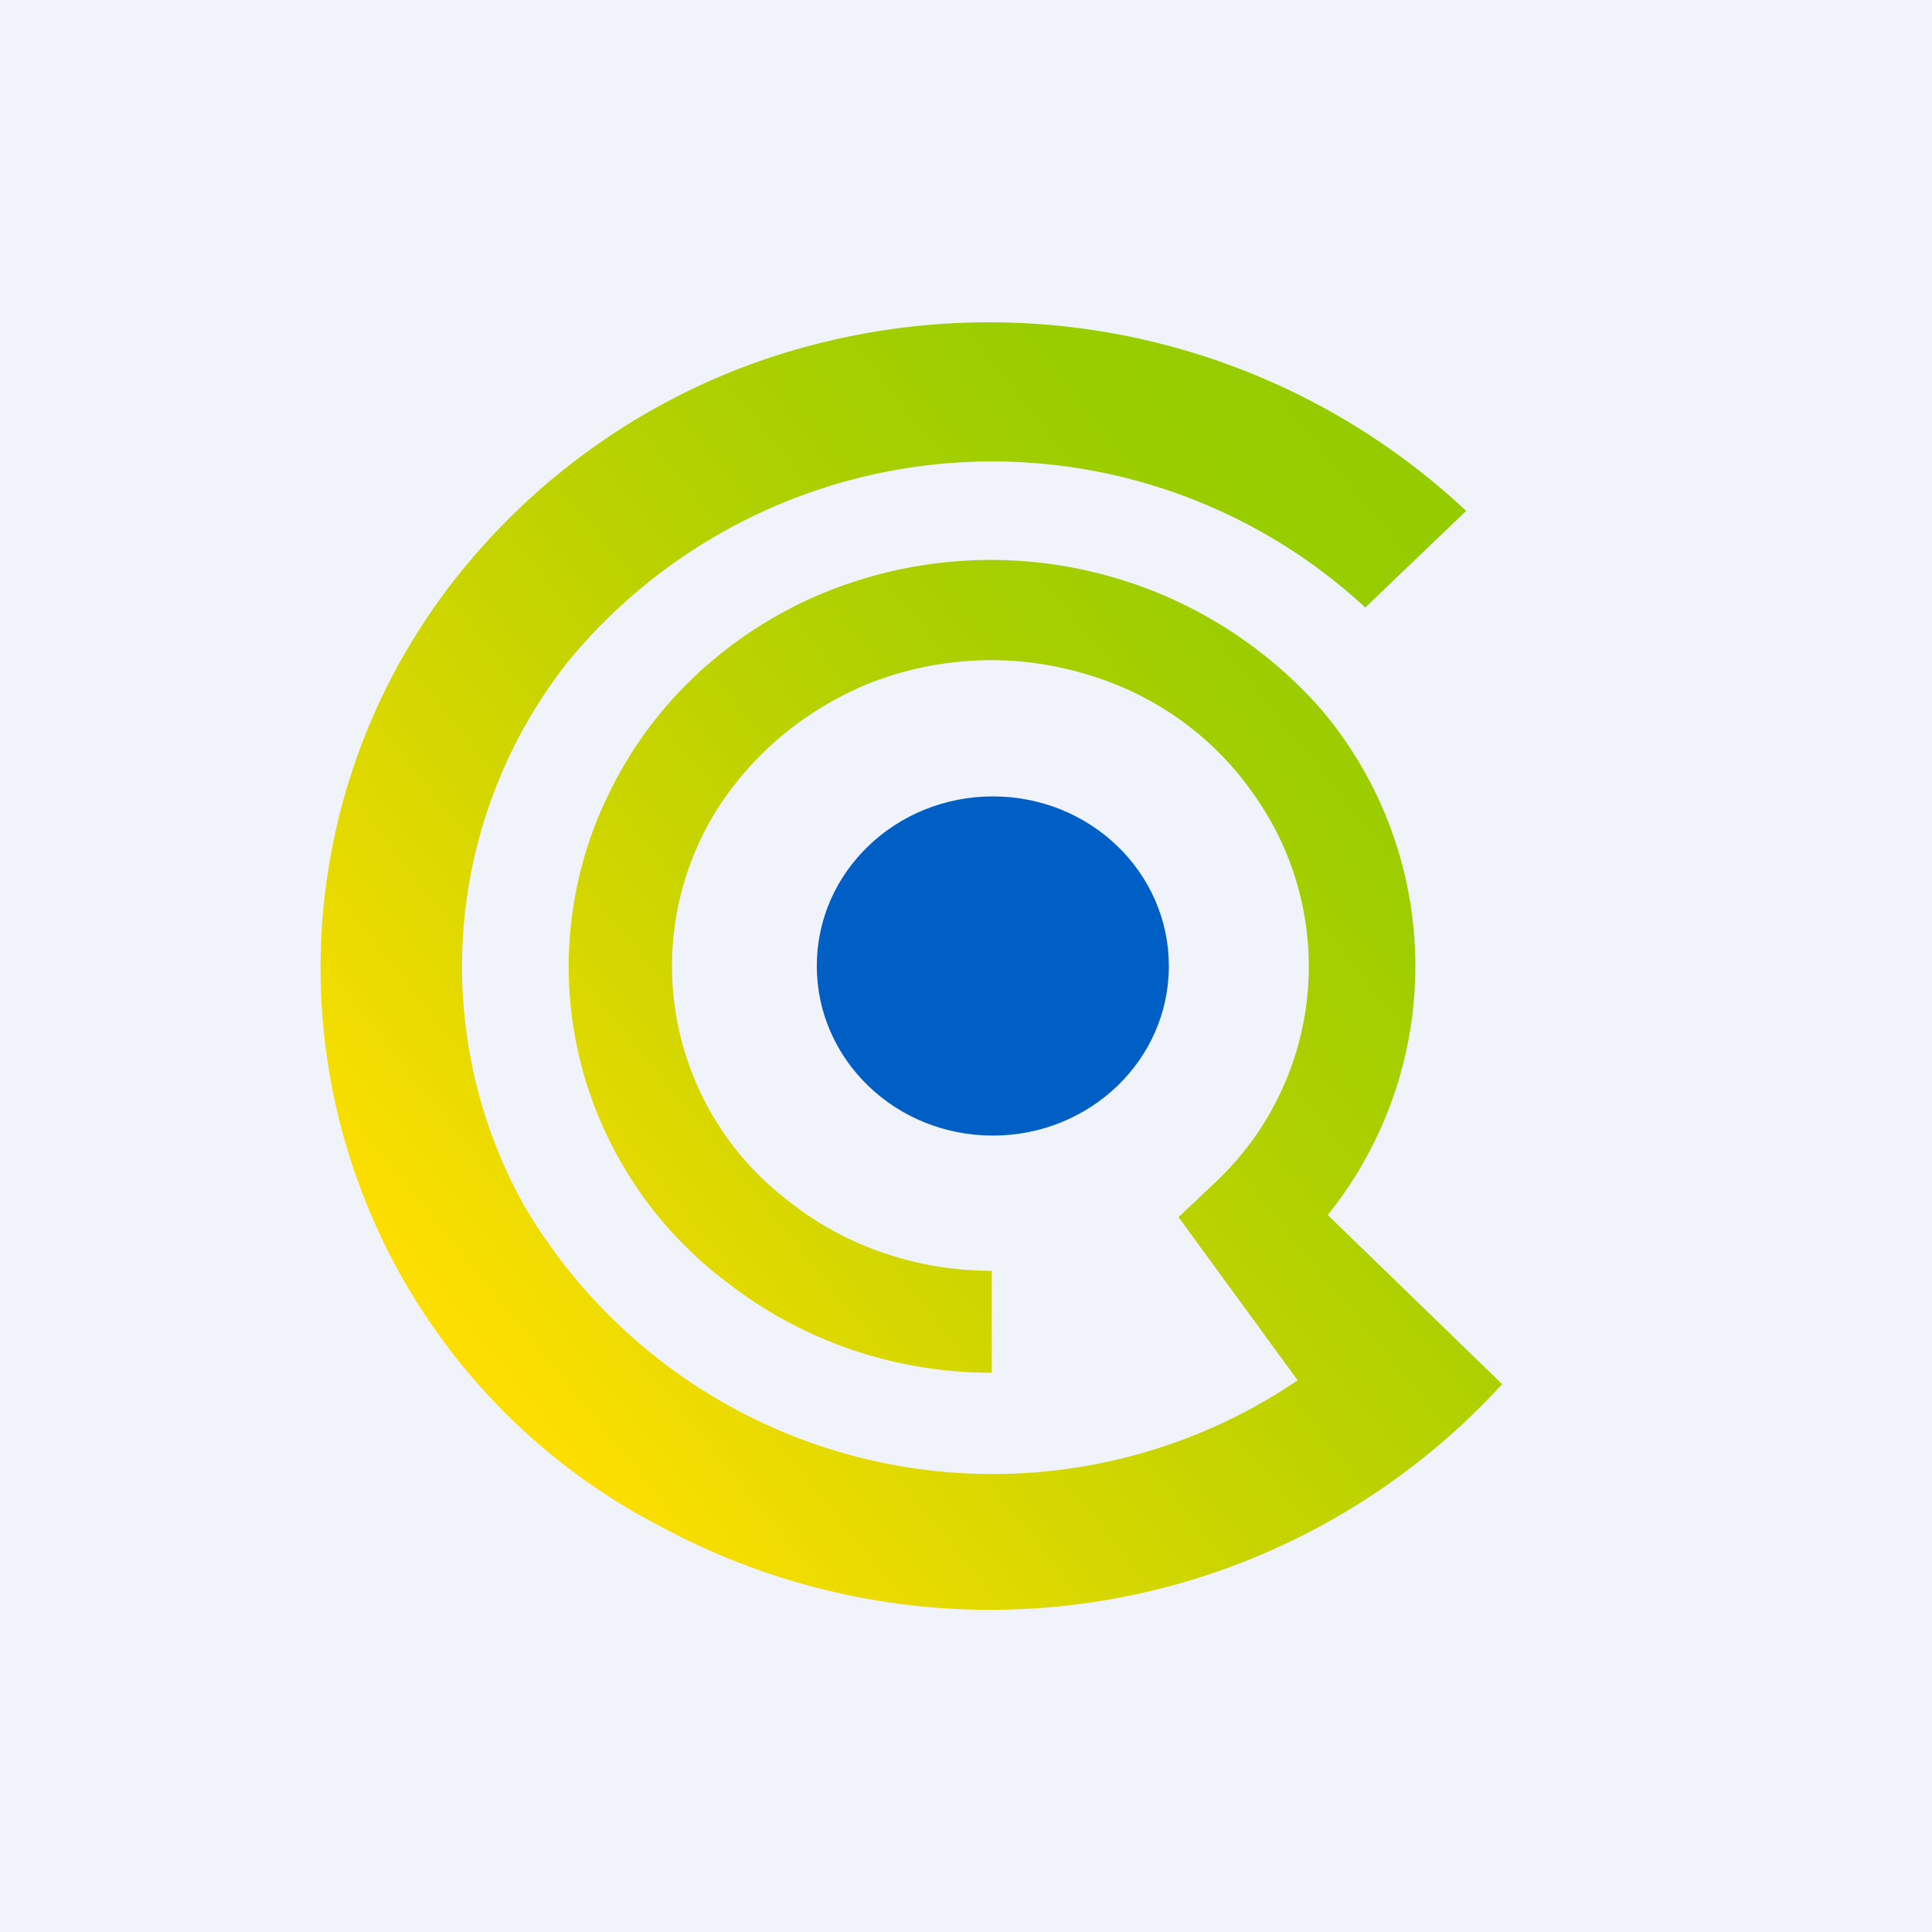 <!-- by TradingView --><svg width="18" height="18" viewBox="0 0 18 18" xmlns="http://www.w3.org/2000/svg"><path fill="#F0F3FA" d="M0 0h18v18H0z"/><path d="M9.25 10.58c.9 0 1.64-.7 1.64-1.58 0-.87-.73-1.58-1.64-1.58-.9 0-1.64.7-1.64 1.58 0 .87.73 1.58 1.64 1.58Z" fill="#005FC5"/><path d="m14 12.9-1.63-1.58a3.7 3.7 0 0 0-.06-4.71A4.1 4.1 0 0 0 7.5 5.6c-.8.38-1.44 1-1.82 1.78a3.65 3.65 0 0 0-.28 2.48c.2.83.69 1.58 1.39 2.1.7.54 1.56.83 2.45.83v-.95c-.68 0-1.35-.22-1.88-.64a2.75 2.75 0 0 1-.75-3.54c.33-.58.85-1.03 1.48-1.29.63-.25 1.33-.29 1.99-.1.65.18 1.22.58 1.6 1.13a2.76 2.76 0 0 1-.33 3.59l-.37.35 1.11 1.52a5.06 5.06 0 0 1-7.22-1.65 4.58 4.58 0 0 1 .45-5.08 5.12 5.12 0 0 1 7.4-.47l.94-.9a6.5 6.5 0 0 0-6.57-1.4 6.24 6.24 0 0 0-2.83 2.01 5.86 5.86 0 0 0 1.91 8.86A6.46 6.46 0 0 0 14 12.89Z" fill="url(#a)"/><defs><linearGradient id="a" x1="13.52" y1="4.9" x2="4.3" y2="12.33" gradientUnits="userSpaceOnUse"><stop stop-color="#94CC00"/><stop offset=".16" stop-color="#9ACD00"/><stop offset=".39" stop-color="#ADD000"/><stop offset=".66" stop-color="#CCD500"/><stop offset=".96" stop-color="#F6DD00"/><stop offset="1" stop-color="#FCDE00"/></linearGradient></defs></svg>